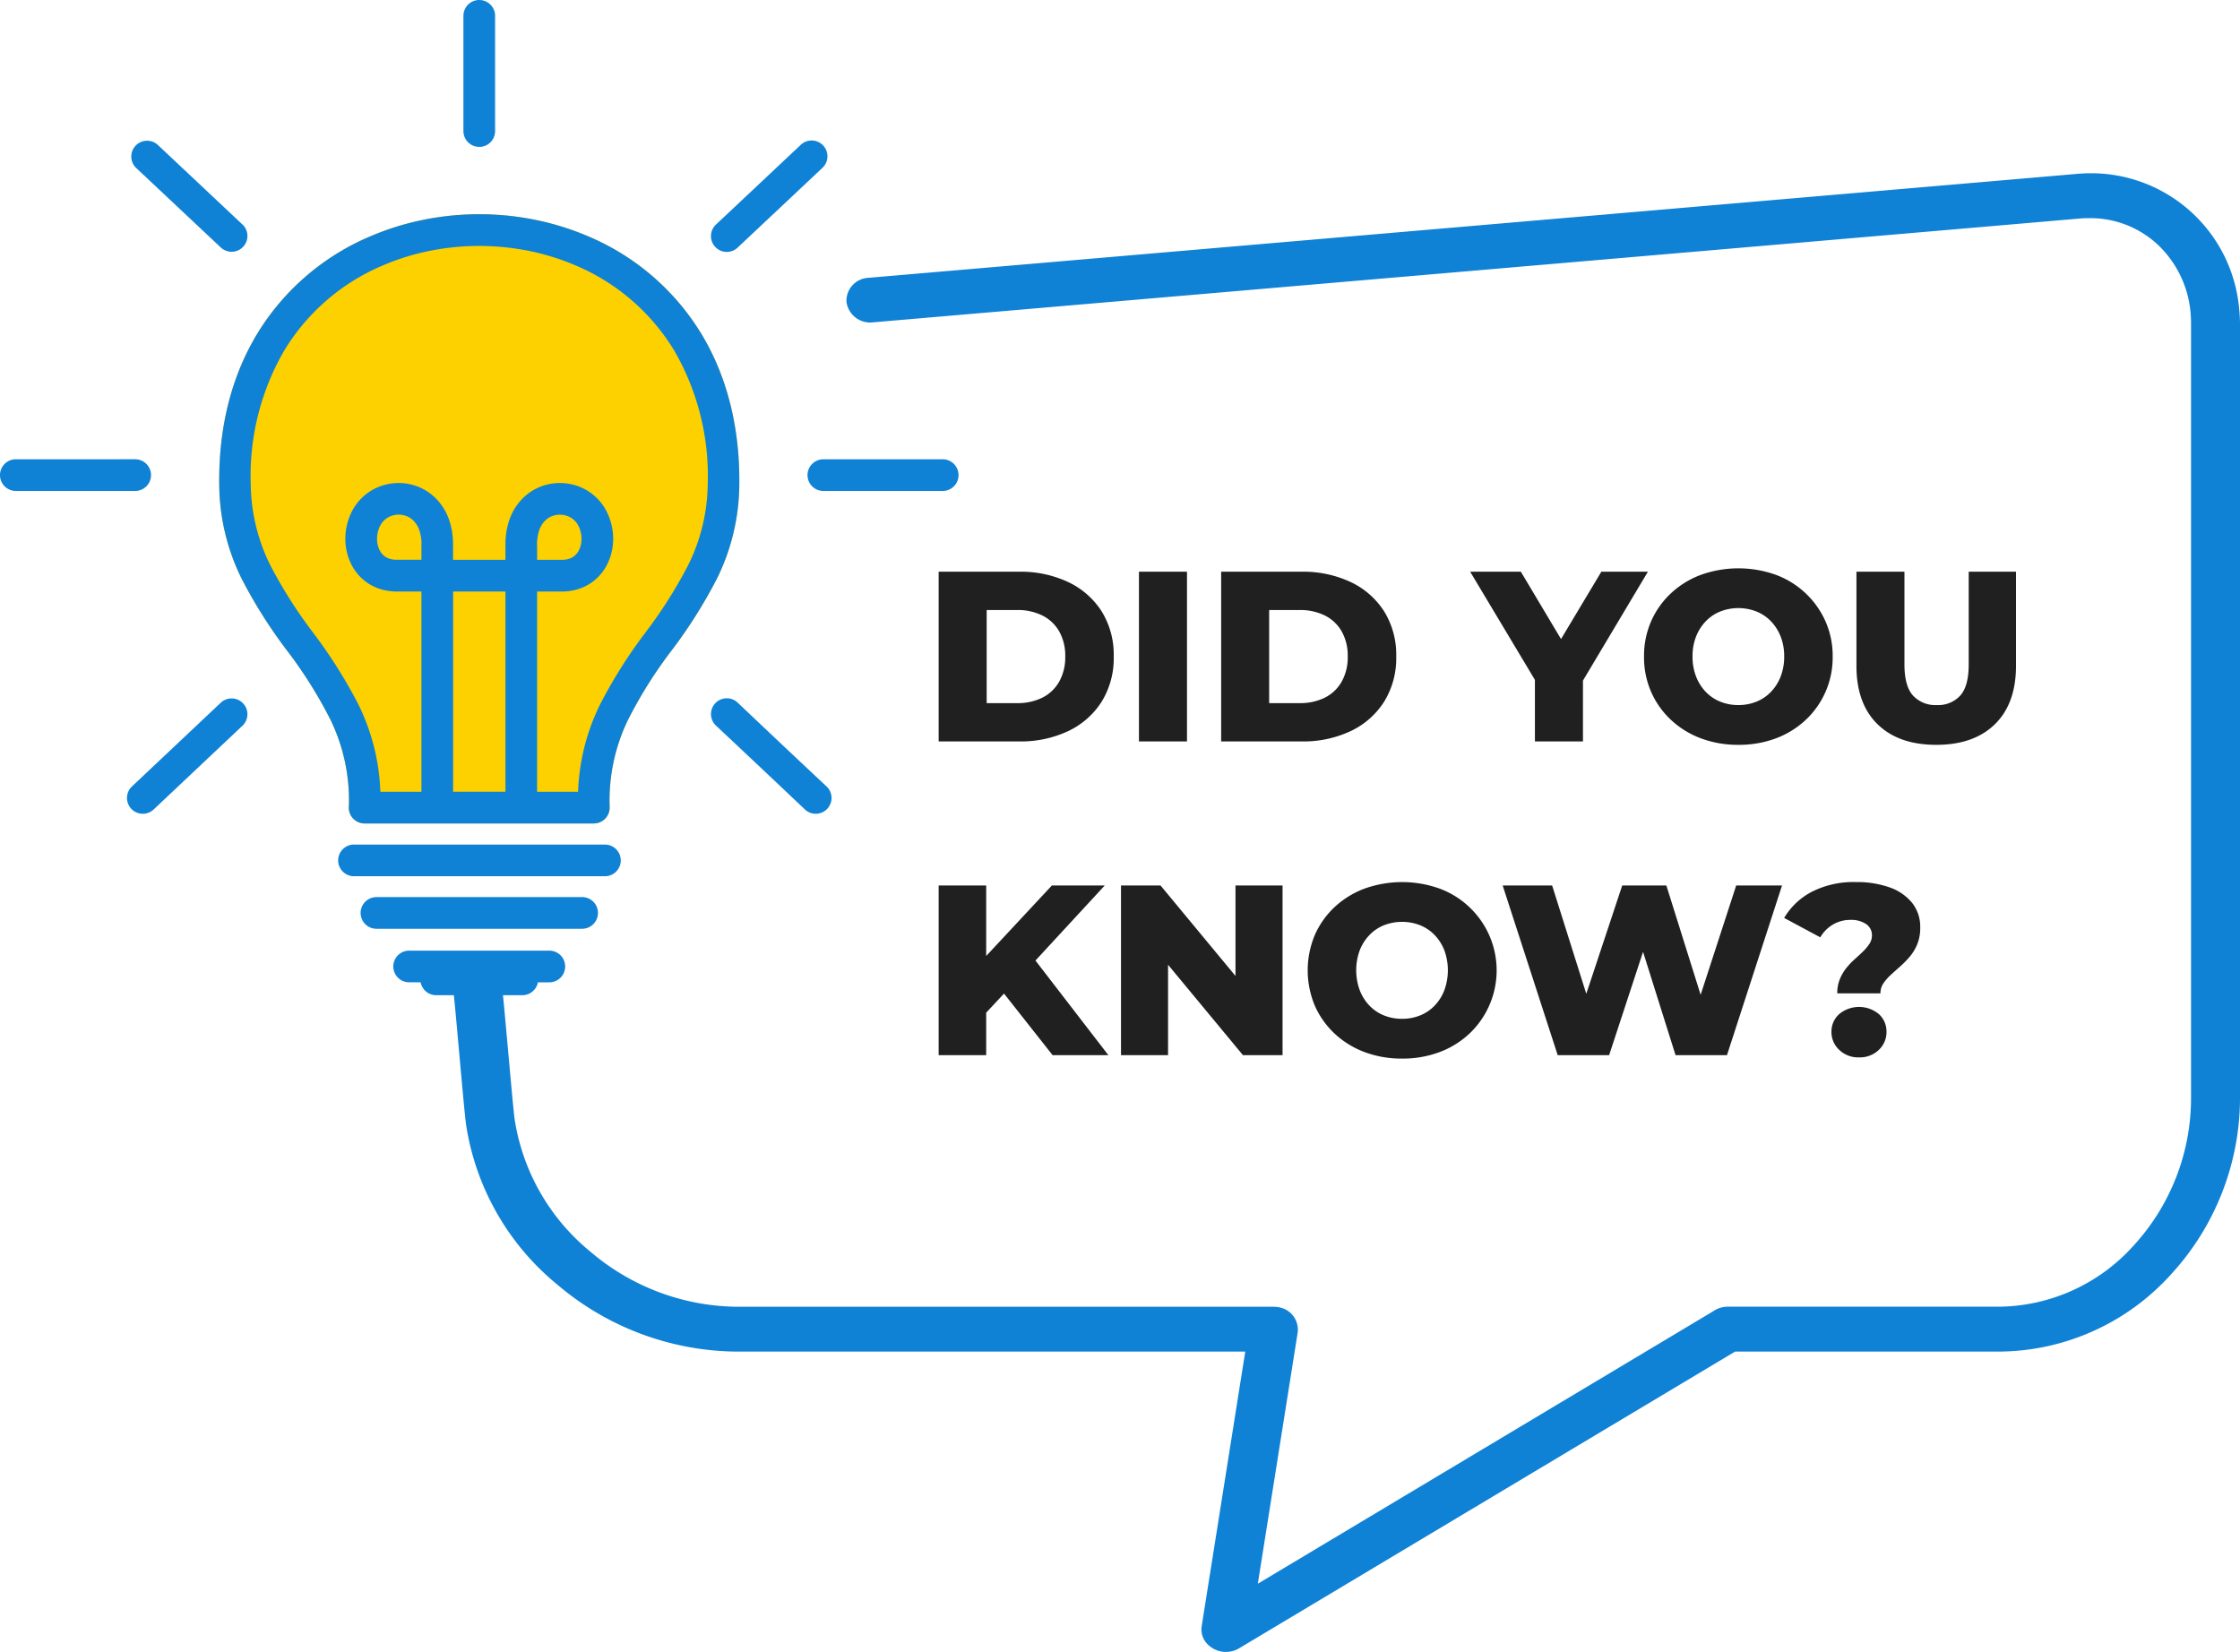 <svg id="Layer_1" xmlns="http://www.w3.org/2000/svg" width="314.088" height="231.657" viewBox="0 0 314.088 231.657">
  <g id="_2046927800416" data-name=" 2046927800416" transform="translate(0)">
    <g id="Group_122133" data-name="Group 122133" transform="translate(0 0)">
      <path id="Path_92394" data-name="Path 92394" d="M518.275,821.352a25.946,25.946,0,0,0-2.539-12.006,62.49,62.49,0,0,0-6.128-9.775,68.233,68.233,0,0,1-6.461-10.264,30.263,30.263,0,0,1-3.055-13.018c-.1-8.5,1.931-15.574,5.366-21.224l.016-.025a34.046,34.046,0,0,1,15.808-13.573,37.882,37.882,0,0,1,7.427-2.313,39.506,39.506,0,0,1,15.689,0,37.944,37.944,0,0,1,7.429,2.313,34.046,34.046,0,0,1,15.824,13.6l.015.026c3.426,5.646,5.447,12.713,5.351,21.2a30.263,30.263,0,0,1-3.055,13.018,68.239,68.239,0,0,1-6.461,10.264,62.174,62.174,0,0,0-6.15,9.824,25.936,25.936,0,0,0-2.513,12.117v.007a2.213,2.213,0,0,1-2.119,2.275.472.472,0,0,1-.1.01l-32.139,0a2.219,2.219,0,0,1-2.22-2.22l0-.118.008-.112Z" transform="translate(-469.353 -708.326)" fill="#fdd100"/>
      <path id="Path_92395" data-name="Path 92395" d="M305.751,613.632a25.944,25.944,0,0,0-2.539-12.006,62.485,62.485,0,0,0-6.128-9.775,68.235,68.235,0,0,1-6.46-10.265,30.262,30.262,0,0,1-3.055-13.018c-.1-8.5,1.931-15.574,5.366-21.224l.016-.025a34.044,34.044,0,0,1,15.808-13.573,37.881,37.881,0,0,1,7.427-2.313,39.506,39.506,0,0,1,15.688,0,37.929,37.929,0,0,1,7.429,2.313,34.044,34.044,0,0,1,15.824,13.6l.015.026c3.426,5.646,5.447,12.713,5.351,21.2a30.258,30.258,0,0,1-3.055,13.018,68.234,68.234,0,0,1-6.461,10.265,62.182,62.182,0,0,0-6.15,9.824,25.939,25.939,0,0,0-2.514,12.117v.007a2.213,2.213,0,0,1-2.119,2.275.475.475,0,0,1-.1.01l-32.139,0a2.219,2.219,0,0,1-2.22-2.221l0-.118.008-.112Zm-27.367.483-.036.033a2.219,2.219,0,0,1-3.1-.108l-.033-.036a2.219,2.219,0,0,1,.108-3.1l12.482-11.771a2.218,2.218,0,0,1,3.039,3.231Zm81.872-78.782a2.218,2.218,0,0,1-3.04-3.231l11.9-11.192a2.217,2.217,0,0,1,3.038,3.231l-11.9,11.192Zm28.753,29.678a2.222,2.222,0,0,1,1.572,3.794l-.029.027a2.216,2.216,0,0,1-1.543.624H372.278a2.216,2.216,0,0,1-1.57-.651l0,0a2.22,2.22,0,0,1,1.573-3.79Zm-113.226,0a2.222,2.222,0,1,1,0,4.444H259.05a2.222,2.222,0,1,1,0-4.444Zm96.944,45.882a2.22,2.22,0,0,1,.1,3.135l-.023.024a2.218,2.218,0,0,1-3.112.072q-6.217-5.9-12.472-11.761a2.22,2.22,0,0,1-.1-3.135l.023-.024a2.219,2.219,0,0,1,3.111-.072q6.217,5.9,12.472,11.761ZM290.845,532.1a2.218,2.218,0,0,1-3.039,3.231L275.9,524.14a2.218,2.218,0,0,1,3.039-3.23l11.9,11.192Zm35.408-13.116a2.222,2.222,0,0,1-4.445,0V502.829a2.222,2.222,0,0,1,3.794-1.572l.027.029a2.217,2.217,0,0,1,.623,1.542v16.156Zm6,119.383a2.228,2.228,0,0,1-2.183,1.807H317.993a2.228,2.228,0,0,1-2.184-1.81H314.2a2.222,2.222,0,0,1,0-4.444h19.654a2.218,2.218,0,0,1,1.572.651l.027.029a2.222,2.222,0,0,1-1.6,3.765Zm6.2-11.958a2.222,2.222,0,1,1,0,4.445l-28.838,0a2.216,2.216,0,0,1-1.572-.649l-.027-.029a2.221,2.221,0,0,1,1.6-3.764H338.45Zm3.194-7.364a2.217,2.217,0,0,1,1.572.651l.027.029a2.22,2.22,0,0,1-.027,3.114l-.029.027a2.214,2.214,0,0,1-1.542.622l-35.227,0a2.223,2.223,0,0,1,0-4.445Zm-25.726-7.407v-28.08H312.45a7.875,7.875,0,0,1-1.766-.2,6.941,6.941,0,0,1-1.61-.585,6.585,6.585,0,0,1-1.657-1.195,6.986,6.986,0,0,1-1.24-1.662,7.66,7.66,0,0,1-.69-1.8,8.192,8.192,0,0,1-.236-1.954,8.506,8.506,0,0,1,.234-1.971,8.368,8.368,0,0,1,.681-1.854,7.266,7.266,0,0,1,4.5-3.708,7.525,7.525,0,0,1,3.873-.063,7.316,7.316,0,0,1,3.5,2.033,7.927,7.927,0,0,1,1.761,2.9,10.43,10.43,0,0,1,.55,3.558l.007.083v1.972H327.7v-1.972l.006-.074a10.445,10.445,0,0,1,.551-3.568,7.927,7.927,0,0,1,1.761-2.9,7.316,7.316,0,0,1,3.5-2.032,7.535,7.535,0,0,1,3.874.063,7.265,7.265,0,0,1,4.5,3.708l.016.036a8.342,8.342,0,0,1,.664,1.818,8.5,8.5,0,0,1,.235,1.971,8.2,8.2,0,0,1-.236,1.954,7.674,7.674,0,0,1-.69,1.8,6.989,6.989,0,0,1-1.24,1.663,6.655,6.655,0,0,1-1.655,1.2l-.036.016a6.959,6.959,0,0,1-1.576.567,7.868,7.868,0,0,1-1.765.2h-3.468v28.08h5.745a30.056,30.056,0,0,1,3.09-12.263,69.152,69.152,0,0,1,6.387-10.112,65.335,65.335,0,0,0,5.942-9.375,26.1,26.1,0,0,0,2.757-11.354,35.029,35.029,0,0,0-4.7-18.778,29.632,29.632,0,0,0-13.82-11.929,33.437,33.437,0,0,0-6.562-2.042,35.321,35.321,0,0,0-13.913,0,33.405,33.405,0,0,0-6.561,2.042,29.628,29.628,0,0,0-13.819,11.929,35.025,35.025,0,0,0-4.7,18.777,26.1,26.1,0,0,0,2.757,11.354,65.339,65.339,0,0,0,5.942,9.375,69.12,69.12,0,0,1,6.387,10.112,30.056,30.056,0,0,1,3.09,12.263h5.745Zm11.78,0v-28.08h-7.336v28.08Zm-11.78-32.524v-1.972a.474.474,0,0,1,.01-.1,6.187,6.187,0,0,0-.264-1.955,3.6,3.6,0,0,0-.815-1.417,2.876,2.876,0,0,0-.633-.5,2.908,2.908,0,0,0-.75-.3,3.032,3.032,0,0,0-.791-.091,3.076,3.076,0,0,0-.791.119,2.812,2.812,0,0,0-1.758,1.45l-.019.033a3.918,3.918,0,0,0-.3.839,4.064,4.064,0,0,0-.112.939,3.843,3.843,0,0,0,.1.885,3.16,3.16,0,0,0,.288.769,2.5,2.5,0,0,0,.435.59,2.269,2.269,0,0,0,.566.412,2.632,2.632,0,0,0,.619.216,3.51,3.51,0,0,0,.745.075l3.467,0Zm16.226,0h3.467a3.626,3.626,0,0,0,.745-.077,2.564,2.564,0,0,0,.618-.217,2.238,2.238,0,0,0,.566-.41,2.5,2.5,0,0,0,.437-.591,3.158,3.158,0,0,0,.287-.769,3.86,3.86,0,0,0,.1-.886,4.07,4.07,0,0,0-.112-.939,3.9,3.9,0,0,0-.318-.872,2.821,2.821,0,0,0-1.76-1.45,3.072,3.072,0,0,0-.791-.119,3.027,3.027,0,0,0-.791.091,2.912,2.912,0,0,0-.75.3,2.874,2.874,0,0,0-.633.5,3.6,3.6,0,0,0-.815,1.418,6.184,6.184,0,0,0-.264,1.954.483.483,0,0,1,.01.1v1.972Z" transform="translate(-256.829 -500.606)" fill="#0f82d6"/>
      <path id="Path_92396" data-name="Path 92396" d="M818.272,713.8a3.35,3.35,0,0,1-3.715-2.84,3.226,3.226,0,0,1,3.1-3.406l86.358-7.423q41.461-3.565,82.944-7.139,1.108-.1,1.933-.1a20.84,20.84,0,0,1,20.933,18.9,22.8,22.8,0,0,1,.129,2.3V822.464a36.63,36.63,0,0,1-9.75,24.928,32.732,32.732,0,0,1-23.917,10.747H939.153l-69.538,41.607a3.614,3.614,0,0,1-4.734-.922,2.919,2.919,0,0,1-.518-2.151h-.005l6.114-38.532H799.146a39.32,39.32,0,0,1-25.122-9.383,36.009,36.009,0,0,1-12.817-22.5c-.171-1.3-.548-5.486-.924-9.678-.375-4.176-.75-8.357-.9-9.493a3.217,3.217,0,0,1,3-3.492,3.378,3.378,0,0,1,3.809,2.755c.172,1.3.55,5.51.928,9.714.374,4.165.748,8.326.9,9.457a29.831,29.831,0,0,0,10.644,18.618,32.1,32.1,0,0,0,20.481,7.71h75.288v.005a3.746,3.746,0,0,1,.483.032,3.2,3.2,0,0,1,2.91,3.554l-5.593,35.251L936.052,852.5a3.622,3.622,0,0,1,2.1-.658h38.132A25.7,25.7,0,0,0,995,843.31a30.594,30.594,0,0,0,8.087-20.846V714.092a17.258,17.258,0,0,0-.076-1.736,14.884,14.884,0,0,0-4.684-9.537,13.873,13.873,0,0,0-9.436-3.631c-.521,0-.961.015-1.315.046q-41.477,3.577-82.944,7.139L818.272,713.8Z" transform="translate(-695.864 -668.596)" fill="#0f82d6"/>
      <path id="Path_118095" data-name="Path 118095" d="M2.38,33V9.2H13.634a15.616,15.616,0,0,1,6.936,1.462,11.246,11.246,0,0,1,4.675,4.114A11.554,11.554,0,0,1,26.928,21.1a11.576,11.576,0,0,1-1.683,6.307,11.206,11.206,0,0,1-4.675,4.131A15.616,15.616,0,0,1,13.634,33Zm6.732-5.372h4.25a7.78,7.78,0,0,0,3.553-.765,5.572,5.572,0,0,0,2.363-2.244,6.945,6.945,0,0,0,.85-3.519,6.923,6.923,0,0,0-.85-3.536,5.6,5.6,0,0,0-2.363-2.227,7.78,7.78,0,0,0-3.553-.765H9.112ZM30.464,33V9.2H37.2V33ZM41.99,33V9.2H53.244a15.616,15.616,0,0,1,6.936,1.462,11.246,11.246,0,0,1,4.675,4.114A11.554,11.554,0,0,1,66.538,21.1a11.576,11.576,0,0,1-1.683,6.307,11.206,11.206,0,0,1-4.675,4.131A15.616,15.616,0,0,1,53.244,33Zm6.732-5.372h4.25a7.78,7.78,0,0,0,3.553-.765,5.572,5.572,0,0,0,2.363-2.244,6.945,6.945,0,0,0,.85-3.519,6.923,6.923,0,0,0-.85-3.536,5.6,5.6,0,0,0-2.363-2.227,7.78,7.78,0,0,0-3.553-.765h-4.25ZM85.986,33V22.936l1.564,4.046L76.908,9.2h7.106L91.7,22.086H87.584L95.3,9.2h6.528L91.222,26.982l1.5-4.046V33Zm28.526.476a14.709,14.709,0,0,1-5.27-.918,12.548,12.548,0,0,1-4.2-2.6,11.953,11.953,0,0,1-2.771-3.927,12.121,12.121,0,0,1-.986-4.93,12.121,12.121,0,0,1,.986-4.93,11.953,11.953,0,0,1,2.771-3.927,12.548,12.548,0,0,1,4.2-2.6,15.635,15.635,0,0,1,10.557,0,12.286,12.286,0,0,1,6.936,6.528,11.944,11.944,0,0,1,1,4.93,11.973,11.973,0,0,1-3.774,8.874,12.538,12.538,0,0,1-4.165,2.584A14.671,14.671,0,0,1,114.512,33.476Zm0-5.576a6.672,6.672,0,0,0,2.533-.476,5.852,5.852,0,0,0,2.04-1.377,6.485,6.485,0,0,0,1.36-2.159,7.581,7.581,0,0,0,.493-2.788,7.545,7.545,0,0,0-.493-2.805,6.524,6.524,0,0,0-1.36-2.142,5.852,5.852,0,0,0-2.04-1.377,6.978,6.978,0,0,0-5.066,0,5.852,5.852,0,0,0-2.04,1.377,6.524,6.524,0,0,0-1.36,2.142,7.545,7.545,0,0,0-.493,2.805,7.581,7.581,0,0,0,.493,2.788,6.485,6.485,0,0,0,1.36,2.159,5.852,5.852,0,0,0,2.04,1.377A6.672,6.672,0,0,0,114.512,27.9Zm27.744,5.576q-5.27,0-8.228-2.89t-2.958-8.194V9.2H137.8V22.188q0,3.06,1.207,4.386a4.258,4.258,0,0,0,3.315,1.326,4.2,4.2,0,0,0,3.3-1.326q1.19-1.326,1.19-4.386V9.2h6.63V22.392q0,5.3-2.958,8.194T142.256,33.476ZM8.4,71.73l-.374-7.548L18.258,53.2H25.67L15.47,64.25l-3.74,3.91ZM2.38,77V53.2H9.044V77Zm15.98,0-7.752-9.826,4.386-4.692L26.18,77Zm9.588,0V53.2H33.49L46.614,69.044H44V53.2h6.6V77H45.05L31.926,61.156h2.618V77Zm39.406.476a14.709,14.709,0,0,1-5.27-.918,12.548,12.548,0,0,1-4.2-2.6,11.953,11.953,0,0,1-2.771-3.927,12.818,12.818,0,0,1,0-9.86,11.953,11.953,0,0,1,2.771-3.927,12.548,12.548,0,0,1,4.2-2.6,15.635,15.635,0,0,1,10.557,0,12.286,12.286,0,0,1,6.936,6.528,12.21,12.21,0,0,1-2.771,13.8,12.538,12.538,0,0,1-4.165,2.584A14.671,14.671,0,0,1,67.354,77.476Zm0-5.576a6.672,6.672,0,0,0,2.533-.476,5.852,5.852,0,0,0,2.04-1.377,6.485,6.485,0,0,0,1.36-2.159,8.178,8.178,0,0,0,0-5.593,6.524,6.524,0,0,0-1.36-2.142,5.852,5.852,0,0,0-2.04-1.377,6.978,6.978,0,0,0-5.066,0,5.852,5.852,0,0,0-2.04,1.377,6.524,6.524,0,0,0-1.36,2.142,8.178,8.178,0,0,0,0,5.593,6.485,6.485,0,0,0,1.36,2.159,5.852,5.852,0,0,0,2.04,1.377A6.672,6.672,0,0,0,67.354,71.9ZM89.182,77,81.464,53.2H88.4l6.494,20.6h-3.5l6.834-20.6h6.188l6.46,20.6h-3.366l6.7-20.6h6.426L112.914,77h-7.208L100.2,59.49h1.938L96.39,77Zm39.2-8.67a5.189,5.189,0,0,1,.357-1.989,6.3,6.3,0,0,1,.9-1.547,10.175,10.175,0,0,1,1.173-1.241q.629-.561,1.173-1.088a6.368,6.368,0,0,0,.9-1.071,2.125,2.125,0,0,0,.357-1.19,1.84,1.84,0,0,0-.833-1.6,3.709,3.709,0,0,0-2.159-.578,4.794,4.794,0,0,0-2.465.646,4.949,4.949,0,0,0-1.785,1.8l-5.066-2.72A9.724,9.724,0,0,1,124.78,54.1a12.9,12.9,0,0,1,6.256-1.377,13.615,13.615,0,0,1,4.641.731,7.063,7.063,0,0,1,3.179,2.159,5.387,5.387,0,0,1,1.156,3.5,6.019,6.019,0,0,1-.408,2.312,6.581,6.581,0,0,1-1.037,1.734,12.87,12.87,0,0,1-1.343,1.377q-.714.629-1.343,1.207a6.607,6.607,0,0,0-1.037,1.19,2.455,2.455,0,0,0-.408,1.394Zm3.026,8.976a3.8,3.8,0,0,1-2.754-1.054,3.382,3.382,0,0,1-1.088-2.516,3.259,3.259,0,0,1,1.088-2.5,4.353,4.353,0,0,1,5.559,0,3.283,3.283,0,0,1,1.071,2.5,3.407,3.407,0,0,1-1.071,2.516A3.827,3.827,0,0,1,131.41,77.306Z" transform="translate(129.237 70.976)" fill="#202020"/>
    </g>
  </g>
</svg>
